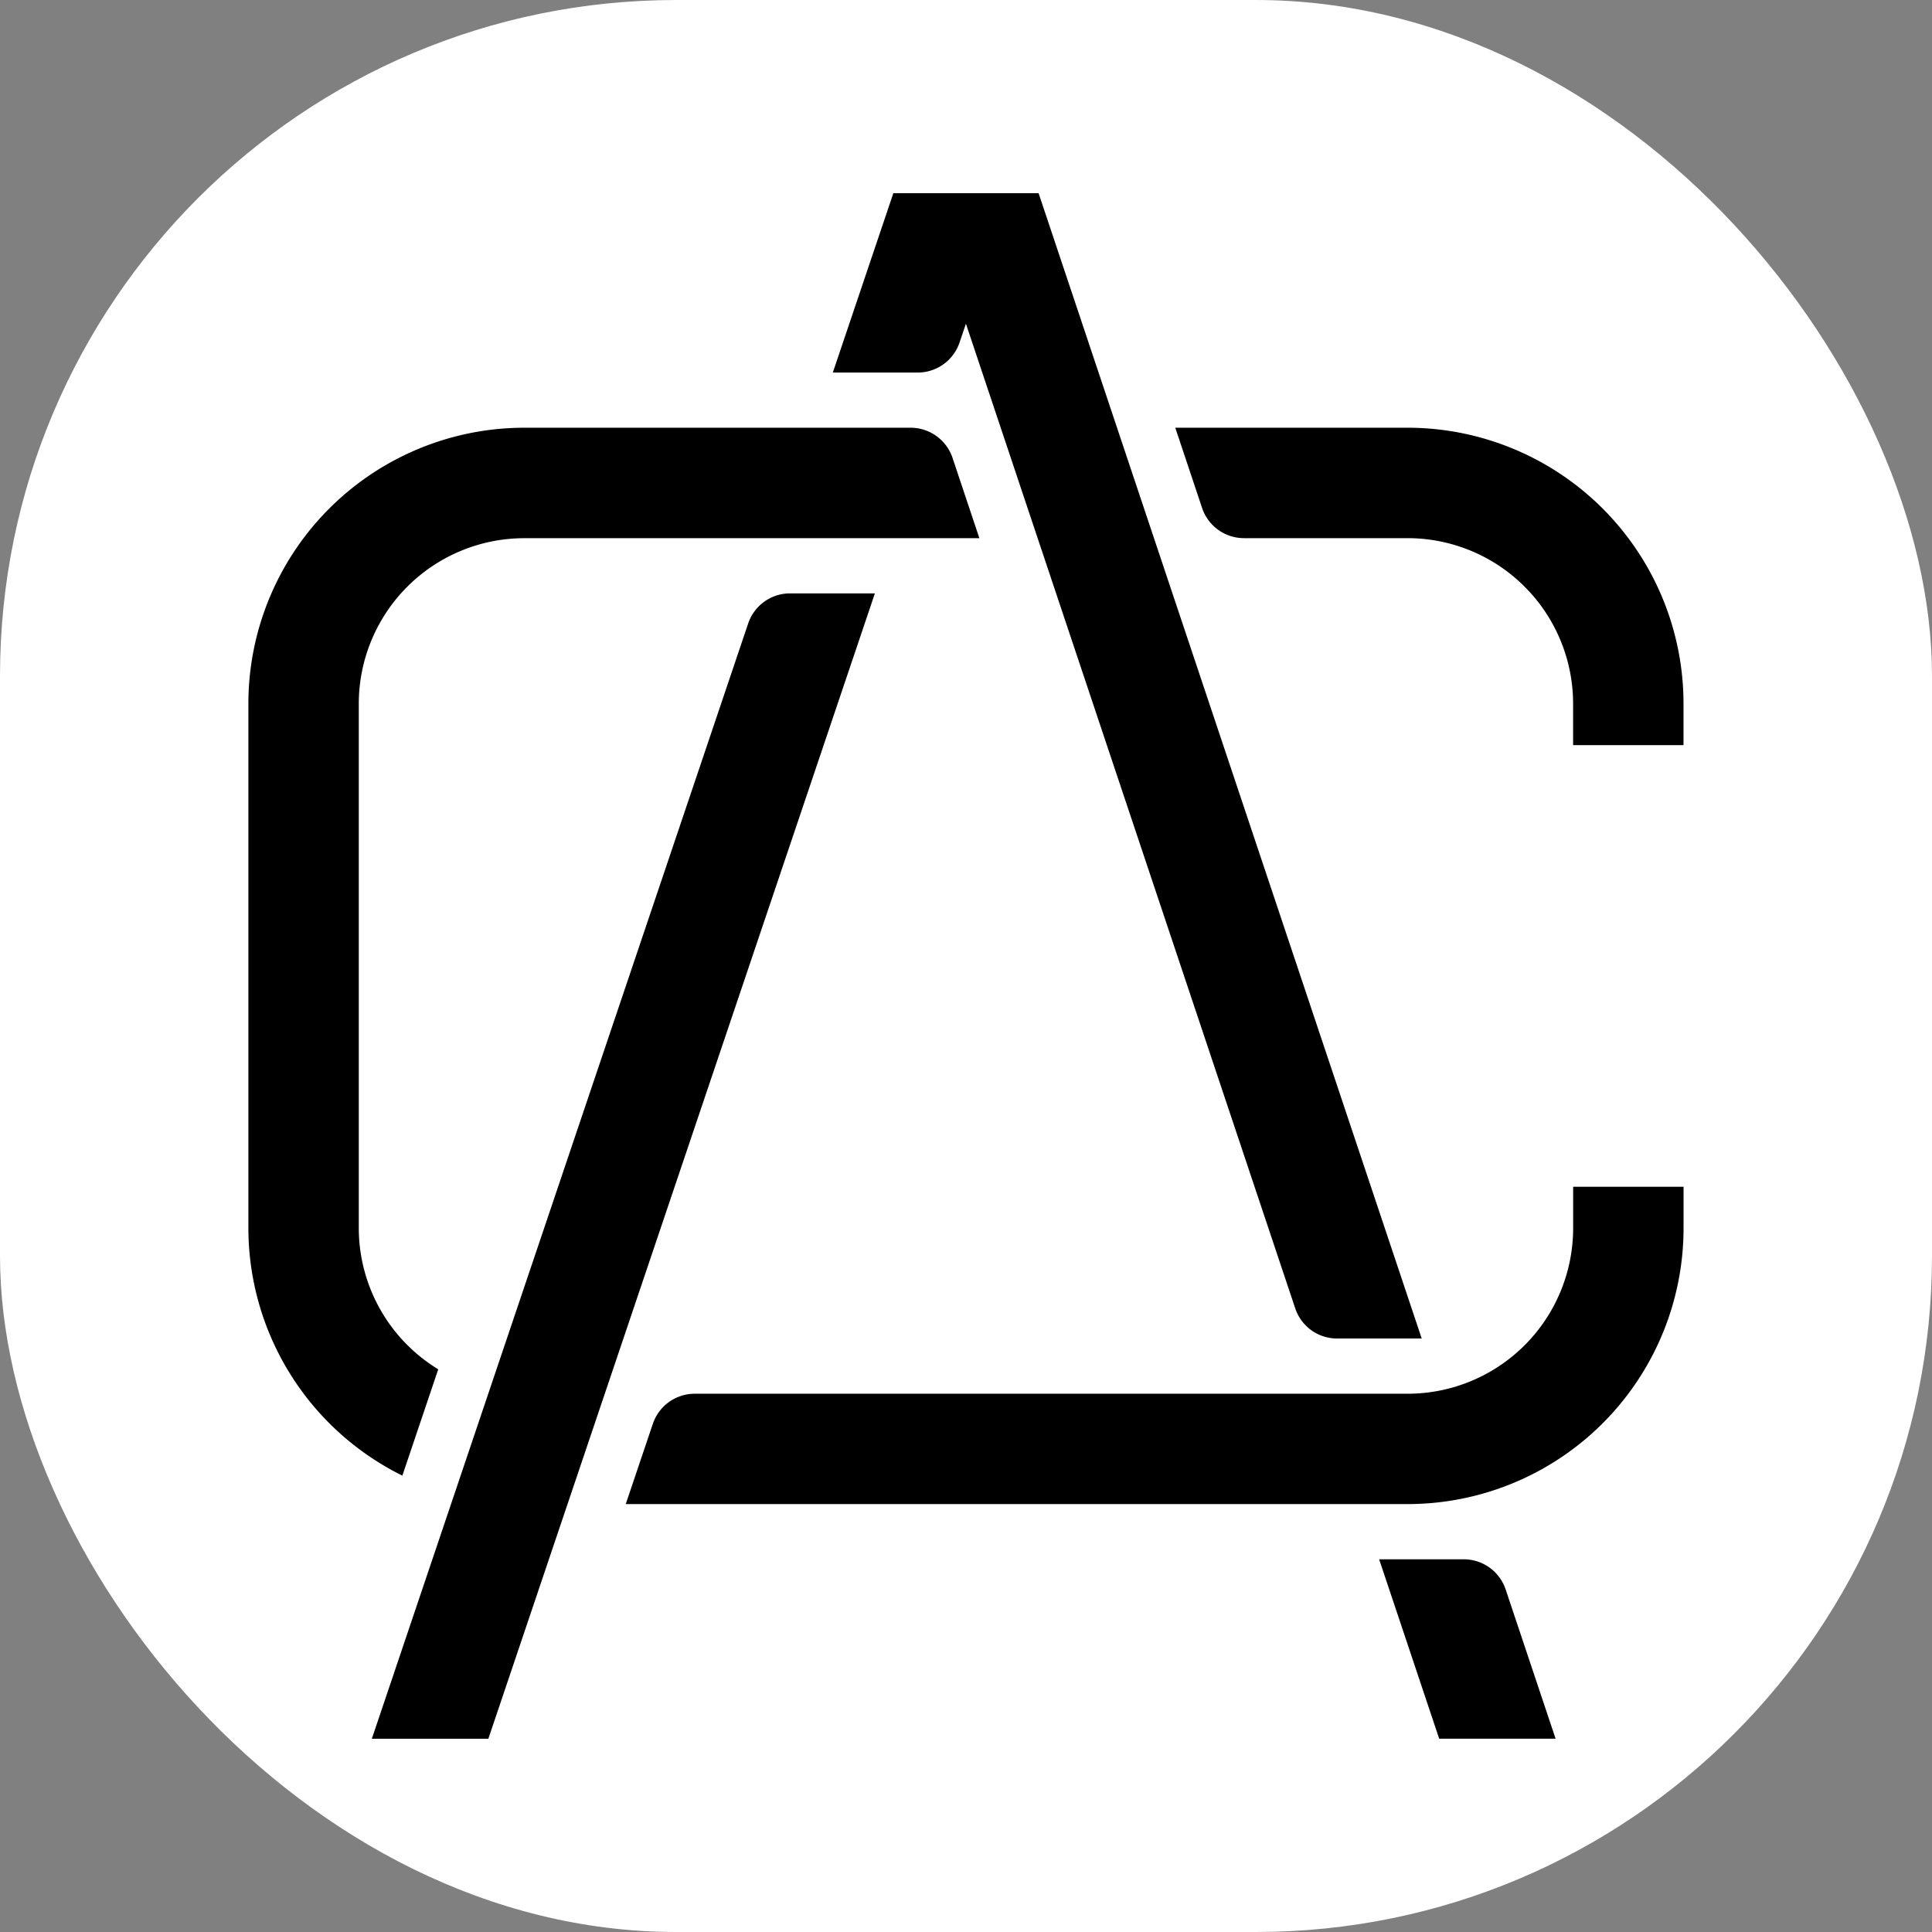 <svg xmlns="http://www.w3.org/2000/svg" version="1.1" xmlns:xlink="http://www.w3.org/1999/xlink" xmlns:svgjs="http://svgjs.dev/svgjs" width="1000" height="1000"><rect width="100%" height="100%" fill="#808080" stroke="none"/><g clip-path="url(#SvgjsClipPath1028)"><rect width="1000" height="1000" fill="#ffffff"></rect><g transform="matrix(10.612,0,0,10.612,128.563,100)"><svg xmlns="http://www.w3.org/2000/svg" version="1.1" xmlns:xlink="http://www.w3.org/1999/xlink" xmlns:svgjs="http://svgjs.dev/svgjs" width="70" height="75.383"><svg id="AC_Monogram" data-name="AC Monogram" xmlns="http://www.w3.org/2000/svg" xmlns:xlink="http://www.w3.org/1999/xlink" width="70" height="75.383" viewBox="0 0 70 75.383">
  <defs>
    <clipPath id="clip-path">
      <rect id="Rectangle_3" data-name="Rectangle 3" width="70" height="75.383"></rect>
    </clipPath>
  <clipPath id="SvgjsClipPath1028"><rect width="1000" height="1000" x="0" y="0" rx="350" ry="350"></rect></clipPath></defs>
  <g id="Group_4" data-name="Group 4">
    <g id="Group_3" data-name="Group 3" transform="translate(0 0)" clip-path="url(#clip-path)">
      <path id="Path_8" data-name="Path 8" d="M53.13,20.241a8.077,8.077,0,0,1-8.077,8.077H10.285a2.155,2.155,0,0,0-2.042,1.465L6.921,33.7H45.054A13.461,13.461,0,0,0,58.515,20.241V18.223H53.13Z" transform="translate(11.485 30.238)"></path>
      <path id="Path_9" data-name="Path 9" d="M28.329,4.3H17l1.308,3.915a2.157,2.157,0,0,0,2.042,1.471h7.978a8.077,8.077,0,0,1,8.076,8.077v2.018h5.385V17.765A13.461,13.461,0,0,0,28.329,4.3" transform="translate(28.209 7.139)"></path>
      <path id="Path_10" data-name="Path 10" d="M9.26,50.225A8.07,8.07,0,0,1,5.385,43.34V17.765a8.078,8.078,0,0,1,8.077-8.077H35.654L34.346,5.774A2.157,2.157,0,0,0,32.3,4.3H13.462A13.462,13.462,0,0,0,0,17.765V43.34A13.48,13.48,0,0,0,7.51,55.411Z" transform="translate(0 7.139)"></path>
      <path id="Path_11" data-name="Path 11" d="M22.661,7.34a2.155,2.155,0,0,0-2.04,1.465L2.264,63.206H7.947L26.8,7.34Z" transform="translate(3.757 12.179)"></path>
      <path id="Path_12" data-name="Path 12" d="M24.866,25.056H20.739l2.928,8.749h5.678l-2.436-7.279a2.154,2.154,0,0,0-2.042-1.471" transform="translate(34.414 41.576)"></path>
      <path id="Path_13" data-name="Path 13" d="M16.9,7.284l.311-.917L33.273,54.392a2.148,2.148,0,0,0,2.042,1.471h4.127L20.755,0H13.671L10.719,8.749h4.138A2.155,2.155,0,0,0,16.9,7.284" transform="translate(17.787 -0.001)"></path>
    </g>
  </g>
</svg></svg></g></g></svg>